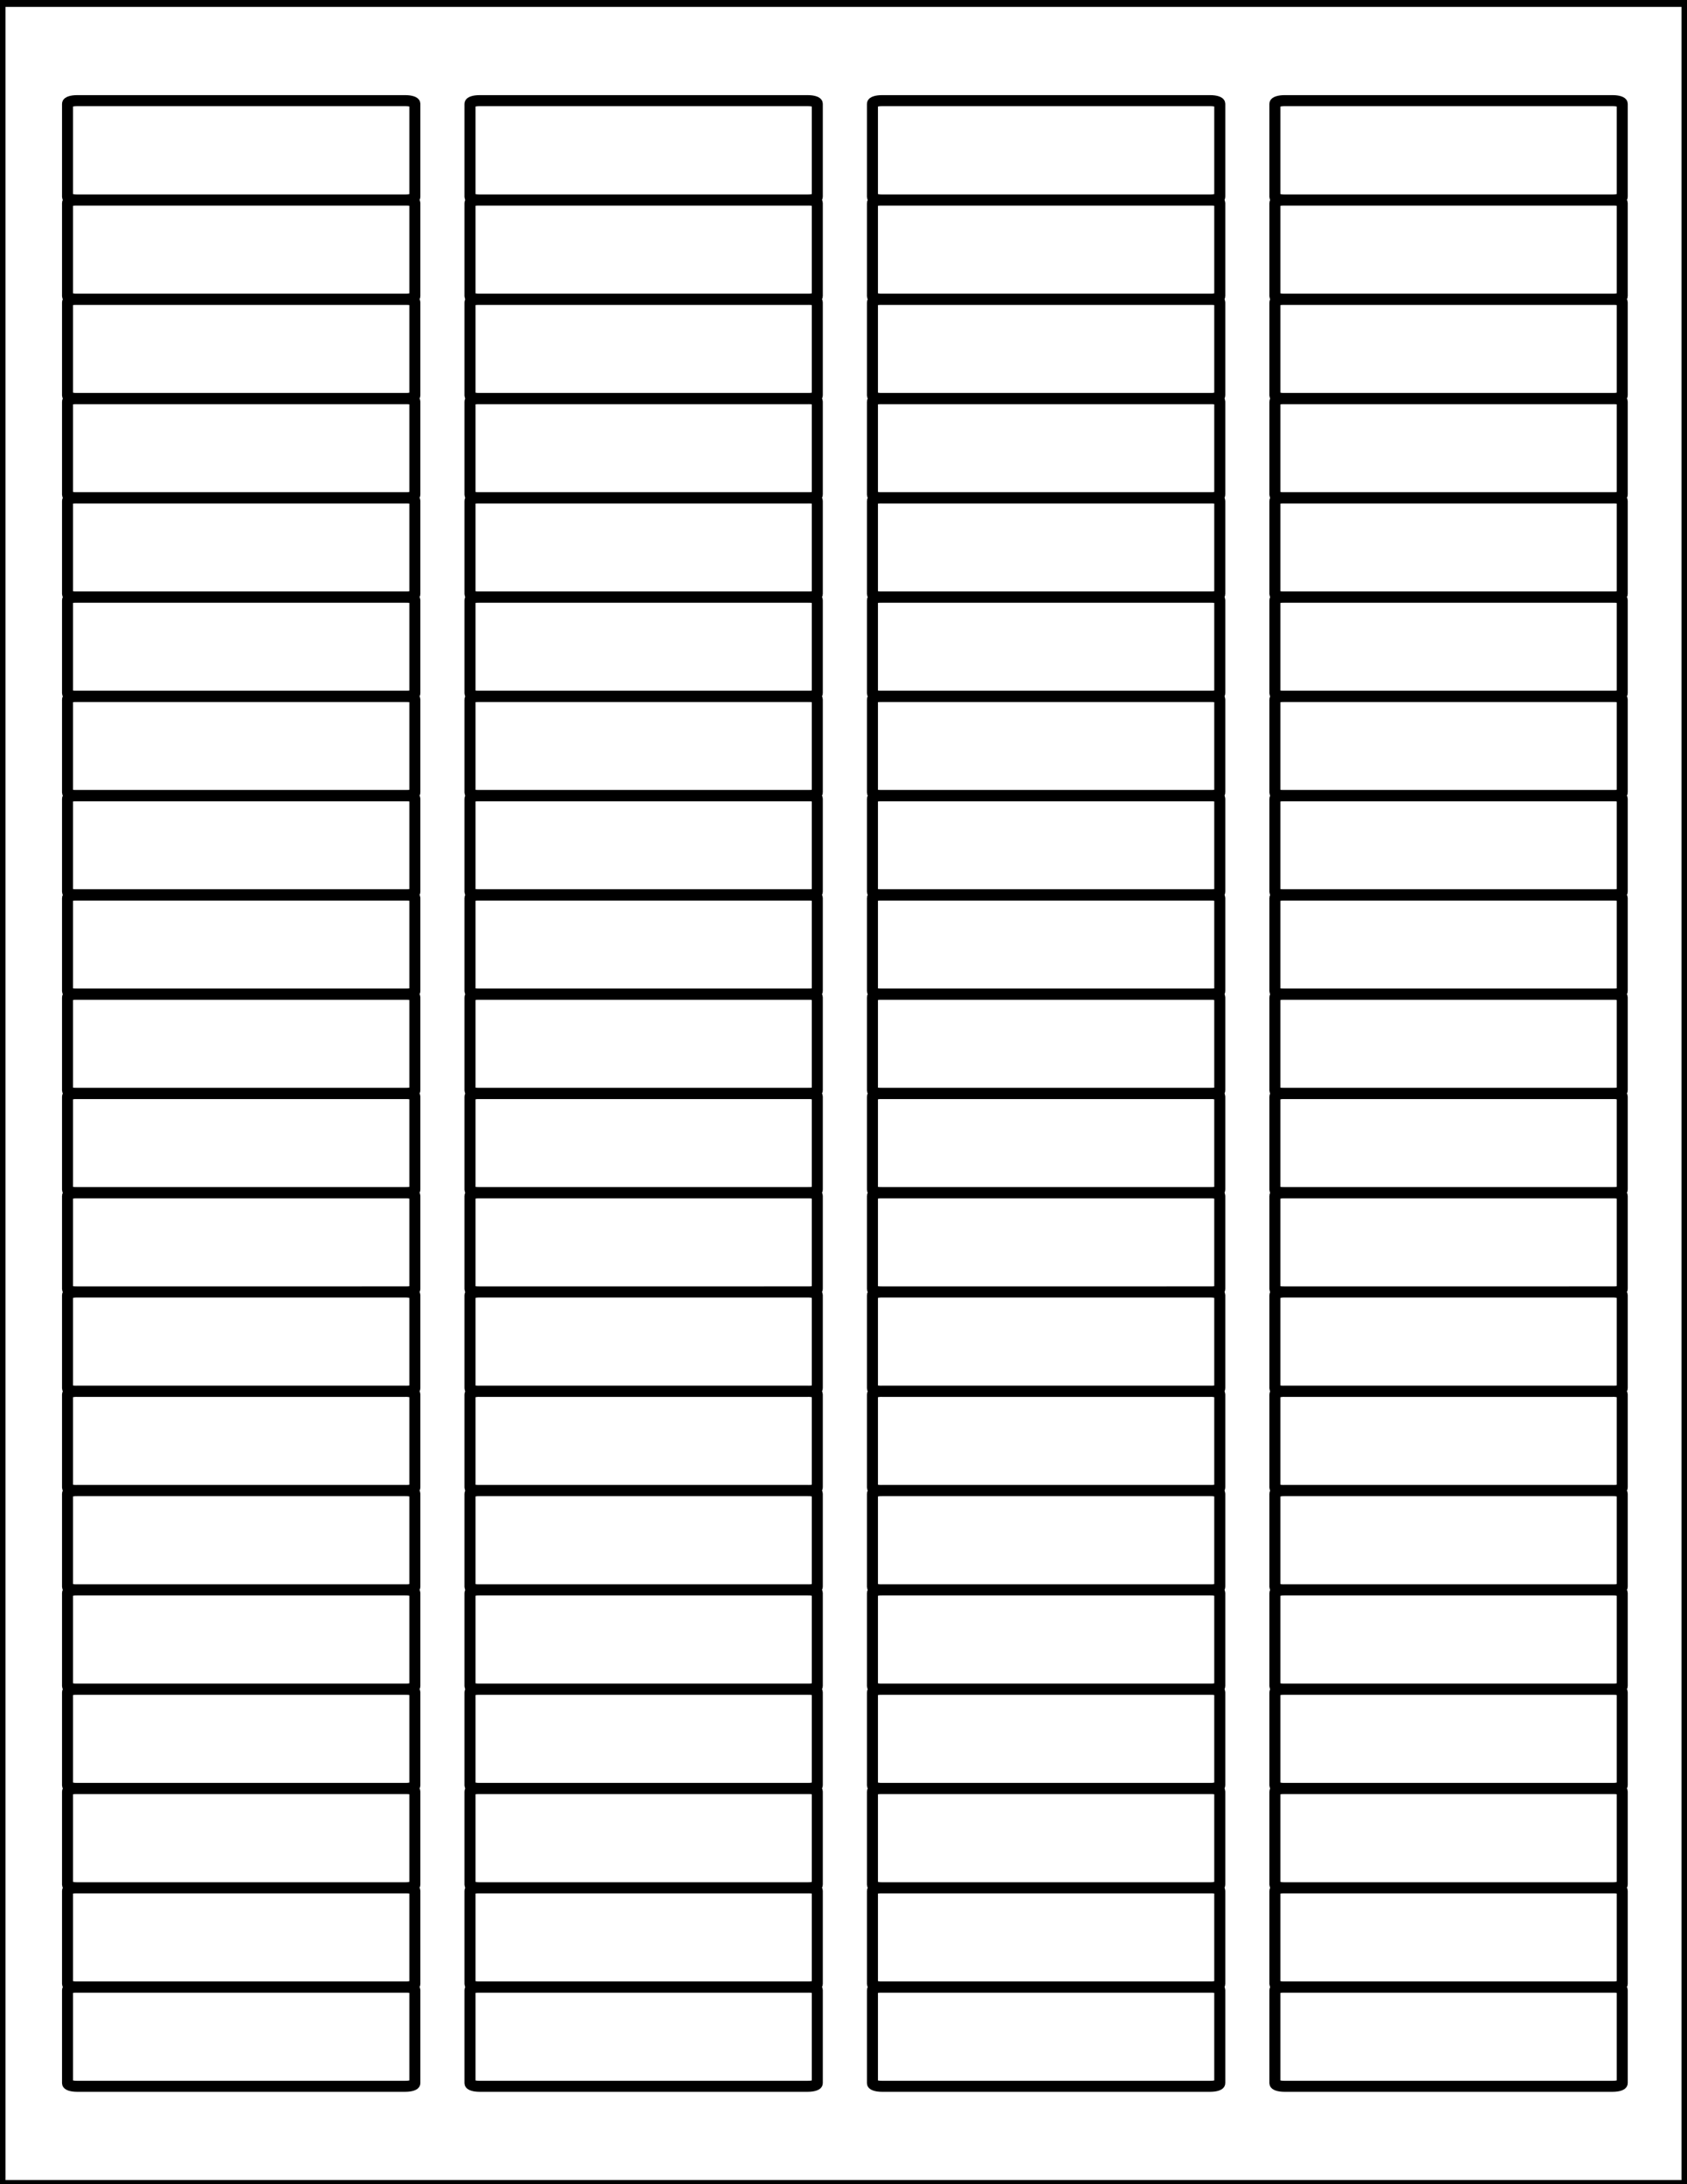 <?xml version="1.0" encoding="utf-8"?>
<!-- Generator: Adobe Illustrator 20.1.0, SVG Export Plug-In . SVG Version: 6.00 Build 0)  -->
<svg version="1.1" id="Layer_1" xmlns="http://www.w3.org/2000/svg" xmlns:xlink="http://www.w3.org/1999/xlink" x="0px" y="0px"
	 viewBox="0 0 612 792" style="enable-background:new 0 0 612 792;" xml:space="preserve">
<style type="text/css">
	.st0{fill-rule:evenodd;clip-rule:evenodd;fill:none;stroke:#000000;stroke-width:4;stroke-miterlimit:2.613;}
</style>
<g>
	<path class="st0" d="M27.9,72.5h119.2c1.9,0,3.4,0.5,3.4,1.1v33.8c0,0.6-1.5,1.1-3.4,1.1H27.9c-1.9,0-3.4-0.5-3.4-1.1V73.6
		C24.5,73,26,72.5,27.9,72.5z"/>
	<path class="st0" d="M27.9,684.5h119.2c1.9,0,3.4,0.5,3.4,1.1v33.8c0,0.6-1.5,1.1-3.4,1.1H27.9c-1.9,0-3.4-0.5-3.4-1.1v-33.8
		C24.5,685,26,684.5,27.9,684.5z"/>
	<path class="st0" d="M27.9,648.5h119.2c1.9,0,3.4,0.5,3.4,1.1v33.8c0,0.6-1.5,1.1-3.4,1.1H27.9c-1.9,0-3.4-0.5-3.4-1.1v-33.8
		C24.5,649,26,648.5,27.9,648.5z"/>
	<path class="st0" d="M27.9,612.5h119.2c1.9,0,3.4,0.5,3.4,1.1v33.8c0,0.6-1.5,1.1-3.4,1.1H27.9c-1.9,0-3.4-0.5-3.4-1.1v-33.8
		C24.5,613,26,612.5,27.9,612.5z"/>
	<path class="st0" d="M27.9,576.5h119.2c1.9,0,3.4,0.5,3.4,1.1v33.8c0,0.6-1.5,1.1-3.4,1.1H27.9c-1.9,0-3.4-0.5-3.4-1.1v-33.8
		C24.5,577,26,576.5,27.9,576.5z"/>
	<path class="st0" d="M27.9,540.5h119.2c1.9,0,3.4,0.5,3.4,1.1v33.8c0,0.6-1.5,1.1-3.4,1.1H27.9c-1.9,0-3.4-0.5-3.4-1.1v-33.8
		C24.5,541,26,540.5,27.9,540.5z"/>
	<path class="st0" d="M27.9,504.5h119.2c1.9,0,3.4,0.5,3.4,1.1v33.8c0,0.6-1.5,1.1-3.4,1.1H27.9c-1.9,0-3.4-0.5-3.4-1.1v-33.8
		C24.5,505,26,504.5,27.9,504.5z"/>
	<path class="st0" d="M27.9,468.5h119.2c1.9,0,3.4,0.5,3.4,1.1v33.8c0,0.6-1.5,1.1-3.4,1.1H27.9c-1.9,0-3.4-0.5-3.4-1.1v-33.8
		C24.5,469,26,468.5,27.9,468.5z"/>
	<path class="st0" d="M27.9,432.5h119.2c1.9,0,3.4,0.5,3.4,1.1v33.8c0,0.6-1.5,1.1-3.4,1.1H27.9c-1.9,0-3.4-0.5-3.4-1.1v-33.8
		C24.5,433,26,432.5,27.9,432.5z"/>
	<path class="st0" d="M27.9,396.5h119.2c1.9,0,3.4,0.5,3.4,1.1v33.8c0,0.6-1.5,1.1-3.4,1.1H27.9c-1.9,0-3.4-0.5-3.4-1.1v-33.8
		C24.5,397,26,396.5,27.9,396.5z"/>
	<path class="st0" d="M27.9,360.5h119.2c1.9,0,3.4,0.5,3.4,1.1v33.8c0,0.6-1.5,1.1-3.4,1.1H27.9c-1.9,0-3.4-0.5-3.4-1.1v-33.8
		C24.5,361,26,360.5,27.9,360.5z"/>
	<path class="st0" d="M27.9,324.5h119.2c1.9,0,3.4,0.5,3.4,1.1v33.8c0,0.6-1.5,1.1-3.4,1.1H27.9c-1.9,0-3.4-0.5-3.4-1.1v-33.8
		C24.5,325,26,324.5,27.9,324.5z"/>
	<path class="st0" d="M27.9,288.5h119.2c1.9,0,3.4,0.5,3.4,1.1v33.8c0,0.6-1.5,1.1-3.4,1.1H27.9c-1.9,0-3.4-0.5-3.4-1.1v-33.8
		C24.5,289,26,288.5,27.9,288.5z"/>
	<path class="st0" d="M27.9,252.5h119.2c1.9,0,3.4,0.5,3.4,1.1v33.8c0,0.6-1.5,1.1-3.4,1.1H27.9c-1.9,0-3.4-0.5-3.4-1.1v-33.8
		C24.5,253,26,252.5,27.9,252.5z"/>
	<path class="st0" d="M27.9,216.5h119.2c1.9,0,3.4,0.5,3.4,1.1v33.8c0,0.6-1.5,1.1-3.4,1.1H27.9c-1.9,0-3.4-0.5-3.4-1.1v-33.8
		C24.5,217,26,216.5,27.9,216.5z"/>
	<path class="st0" d="M27.9,180.5h119.2c1.9,0,3.4,0.5,3.4,1.1v33.8c0,0.6-1.5,1.1-3.4,1.1H27.9c-1.9,0-3.4-0.5-3.4-1.1v-33.8
		C24.5,181,26,180.5,27.9,180.5z"/>
	<path class="st0" d="M27.9,144.5h119.2c1.9,0,3.4,0.5,3.4,1.1v33.8c0,0.6-1.5,1.1-3.4,1.1H27.9c-1.9,0-3.4-0.5-3.4-1.1v-33.8
		C24.5,145,26,144.5,27.9,144.5z"/>
	<path class="st0" d="M27.9,108.5h119.2c1.9,0,3.4,0.5,3.4,1.1v33.8c0,0.6-1.5,1.1-3.4,1.1H27.9c-1.9,0-3.4-0.5-3.4-1.1v-33.8
		C24.5,109,26,108.5,27.9,108.5z"/>
	<path class="st0" d="M27.9,720.5h119.2c1.9,0,3.4,0.5,3.4,1.1v33.8c0,0.6-1.5,1.1-3.4,1.1H27.9c-1.9,0-3.4-0.5-3.4-1.1v-33.8
		C24.5,721,26,720.5,27.9,720.5z"/>
	<path class="st0" d="M27.9,36.5h119.2c1.9,0,3.4,0.5,3.4,1.1v33.8c0,0.6-1.5,1.1-3.4,1.1H27.9c-1.9,0-3.4-0.5-3.4-1.1V37.6
		C24.5,37,26,36.5,27.9,36.5z"/>
</g>
<g>
	<path class="st0" d="M173.9,72.5h119.2c1.9,0,3.4,0.5,3.4,1.1v33.8c0,0.6-1.5,1.1-3.4,1.1H173.9c-1.9,0-3.4-0.5-3.4-1.1V73.6
		C170.5,73,172,72.5,173.9,72.5z"/>
	<path class="st0" d="M173.9,684.5h119.2c1.9,0,3.4,0.5,3.4,1.1v33.8c0,0.6-1.5,1.1-3.4,1.1H173.9c-1.9,0-3.4-0.5-3.4-1.1v-33.8
		C170.5,685,172,684.5,173.9,684.5z"/>
	<path class="st0" d="M173.9,648.5h119.2c1.9,0,3.4,0.5,3.4,1.1v33.8c0,0.6-1.5,1.1-3.4,1.1H173.9c-1.9,0-3.4-0.5-3.4-1.1v-33.8
		C170.5,649,172,648.5,173.9,648.5z"/>
	<path class="st0" d="M173.9,612.5h119.2c1.9,0,3.4,0.5,3.4,1.1v33.8c0,0.6-1.5,1.1-3.4,1.1H173.9c-1.9,0-3.4-0.5-3.4-1.1v-33.8
		C170.5,613,172,612.5,173.9,612.5z"/>
	<path class="st0" d="M173.9,576.5h119.2c1.9,0,3.4,0.5,3.4,1.1v33.8c0,0.6-1.5,1.1-3.4,1.1H173.9c-1.9,0-3.4-0.5-3.4-1.1v-33.8
		C170.5,577,172,576.5,173.9,576.5z"/>
	<path class="st0" d="M173.9,540.5h119.2c1.9,0,3.4,0.5,3.4,1.1v33.8c0,0.6-1.5,1.1-3.4,1.1H173.9c-1.9,0-3.4-0.5-3.4-1.1v-33.8
		C170.5,541,172,540.5,173.9,540.5z"/>
	<path class="st0" d="M173.9,504.5h119.2c1.9,0,3.4,0.5,3.4,1.1v33.8c0,0.6-1.5,1.1-3.4,1.1H173.9c-1.9,0-3.4-0.5-3.4-1.1v-33.8
		C170.5,505,172,504.5,173.9,504.5z"/>
	<path class="st0" d="M173.9,468.5h119.2c1.9,0,3.4,0.5,3.4,1.1v33.8c0,0.6-1.5,1.1-3.4,1.1H173.9c-1.9,0-3.4-0.5-3.4-1.1v-33.8
		C170.5,469,172,468.5,173.9,468.5z"/>
	<path class="st0" d="M173.9,432.5h119.2c1.9,0,3.4,0.5,3.4,1.1v33.8c0,0.6-1.5,1.1-3.4,1.1H173.9c-1.9,0-3.4-0.5-3.4-1.1v-33.8
		C170.5,433,172,432.5,173.9,432.5z"/>
	<path class="st0" d="M173.9,396.5h119.2c1.9,0,3.4,0.5,3.4,1.1v33.8c0,0.6-1.5,1.1-3.4,1.1H173.9c-1.9,0-3.4-0.5-3.4-1.1v-33.8
		C170.5,397,172,396.5,173.9,396.5z"/>
	<path class="st0" d="M173.9,360.5h119.2c1.9,0,3.4,0.5,3.4,1.1v33.8c0,0.6-1.5,1.1-3.4,1.1H173.9c-1.9,0-3.4-0.5-3.4-1.1v-33.8
		C170.5,361,172,360.5,173.9,360.5z"/>
	<path class="st0" d="M173.9,324.5h119.2c1.9,0,3.4,0.5,3.4,1.1v33.8c0,0.6-1.5,1.1-3.4,1.1H173.9c-1.9,0-3.4-0.5-3.4-1.1v-33.8
		C170.5,325,172,324.5,173.9,324.5z"/>
	<path class="st0" d="M173.9,288.5h119.2c1.9,0,3.4,0.5,3.4,1.1v33.8c0,0.6-1.5,1.1-3.4,1.1H173.9c-1.9,0-3.4-0.5-3.4-1.1v-33.8
		C170.5,289,172,288.5,173.9,288.5z"/>
	<path class="st0" d="M173.9,252.5h119.2c1.9,0,3.4,0.5,3.4,1.1v33.8c0,0.6-1.5,1.1-3.4,1.1H173.9c-1.9,0-3.4-0.5-3.4-1.1v-33.8
		C170.5,253,172,252.5,173.9,252.5z"/>
	<path class="st0" d="M173.9,216.5h119.2c1.9,0,3.4,0.5,3.4,1.1v33.8c0,0.6-1.5,1.1-3.4,1.1H173.9c-1.9,0-3.4-0.5-3.4-1.1v-33.8
		C170.5,217,172,216.5,173.9,216.5z"/>
	<path class="st0" d="M173.9,180.5h119.2c1.9,0,3.4,0.5,3.4,1.1v33.8c0,0.6-1.5,1.1-3.4,1.1H173.9c-1.9,0-3.4-0.5-3.4-1.1v-33.8
		C170.5,181,172,180.5,173.9,180.5z"/>
	<path class="st0" d="M173.9,144.5h119.2c1.9,0,3.4,0.5,3.4,1.1v33.8c0,0.6-1.5,1.1-3.4,1.1H173.9c-1.9,0-3.4-0.5-3.4-1.1v-33.8
		C170.5,145,172,144.5,173.9,144.5z"/>
	<path class="st0" d="M173.9,108.5h119.2c1.9,0,3.4,0.5,3.4,1.1v33.8c0,0.6-1.5,1.1-3.4,1.1H173.9c-1.9,0-3.4-0.5-3.4-1.1v-33.8
		C170.5,109,172,108.5,173.9,108.5z"/>
	<path class="st0" d="M173.9,720.5h119.2c1.9,0,3.4,0.5,3.4,1.1v33.8c0,0.6-1.5,1.1-3.4,1.1H173.9c-1.9,0-3.4-0.5-3.4-1.1v-33.8
		C170.5,721,172,720.5,173.9,720.5z"/>
	<path class="st0" d="M173.9,36.5h119.2c1.9,0,3.4,0.5,3.4,1.1v33.8c0,0.6-1.5,1.1-3.4,1.1H173.9c-1.9,0-3.4-0.5-3.4-1.1V37.6
		C170.5,37,172,36.5,173.9,36.5z"/>
</g>
<g>
	<path class="st0" d="M319.9,72.5h119.2c1.9,0,3.4,0.5,3.4,1.1v33.8c0,0.6-1.5,1.1-3.4,1.1H319.9c-1.9,0-3.4-0.5-3.4-1.1V73.6
		C316.5,73,318,72.5,319.9,72.5z"/>
	<path class="st0" d="M319.9,684.5h119.2c1.9,0,3.4,0.5,3.4,1.1v33.8c0,0.6-1.5,1.1-3.4,1.1H319.9c-1.9,0-3.4-0.5-3.4-1.1v-33.8
		C316.5,685,318,684.5,319.9,684.5z"/>
	<path class="st0" d="M319.9,648.5h119.2c1.9,0,3.4,0.5,3.4,1.1v33.8c0,0.6-1.5,1.1-3.4,1.1H319.9c-1.9,0-3.4-0.5-3.4-1.1v-33.8
		C316.5,649,318,648.5,319.9,648.5z"/>
	<path class="st0" d="M319.9,612.5h119.2c1.9,0,3.4,0.5,3.4,1.1v33.8c0,0.6-1.5,1.1-3.4,1.1H319.9c-1.9,0-3.4-0.5-3.4-1.1v-33.8
		C316.5,613,318,612.5,319.9,612.5z"/>
	<path class="st0" d="M319.9,576.5h119.2c1.9,0,3.4,0.5,3.4,1.1v33.8c0,0.6-1.5,1.1-3.4,1.1H319.9c-1.9,0-3.4-0.5-3.4-1.1v-33.8
		C316.5,577,318,576.5,319.9,576.5z"/>
	<path class="st0" d="M319.9,540.5h119.2c1.9,0,3.4,0.5,3.4,1.1v33.8c0,0.6-1.5,1.1-3.4,1.1H319.9c-1.9,0-3.4-0.5-3.4-1.1v-33.8
		C316.5,541,318,540.5,319.9,540.5z"/>
	<path class="st0" d="M319.9,504.5h119.2c1.9,0,3.4,0.5,3.4,1.1v33.8c0,0.6-1.5,1.1-3.4,1.1H319.9c-1.9,0-3.4-0.5-3.4-1.1v-33.8
		C316.5,505,318,504.5,319.9,504.5z"/>
	<path class="st0" d="M319.9,468.5h119.2c1.9,0,3.4,0.5,3.4,1.1v33.8c0,0.6-1.5,1.1-3.4,1.1H319.9c-1.9,0-3.4-0.5-3.4-1.1v-33.8
		C316.5,469,318,468.5,319.9,468.5z"/>
	<path class="st0" d="M319.9,432.5h119.2c1.9,0,3.4,0.5,3.4,1.1v33.8c0,0.6-1.5,1.1-3.4,1.1H319.9c-1.9,0-3.4-0.5-3.4-1.1v-33.8
		C316.5,433,318,432.5,319.9,432.5z"/>
	<path class="st0" d="M319.9,396.5h119.2c1.9,0,3.4,0.5,3.4,1.1v33.8c0,0.6-1.5,1.1-3.4,1.1H319.9c-1.9,0-3.4-0.5-3.4-1.1v-33.8
		C316.5,397,318,396.5,319.9,396.5z"/>
	<path class="st0" d="M319.9,360.5h119.2c1.9,0,3.4,0.5,3.4,1.1v33.8c0,0.6-1.5,1.1-3.4,1.1H319.9c-1.9,0-3.4-0.5-3.4-1.1v-33.8
		C316.5,361,318,360.5,319.9,360.5z"/>
	<path class="st0" d="M319.9,324.5h119.2c1.9,0,3.4,0.5,3.4,1.1v33.8c0,0.6-1.5,1.1-3.4,1.1H319.9c-1.9,0-3.4-0.5-3.4-1.1v-33.8
		C316.5,325,318,324.5,319.9,324.5z"/>
	<path class="st0" d="M319.9,288.5h119.2c1.9,0,3.4,0.5,3.4,1.1v33.8c0,0.6-1.5,1.1-3.4,1.1H319.9c-1.9,0-3.4-0.5-3.4-1.1v-33.8
		C316.5,289,318,288.5,319.9,288.5z"/>
	<path class="st0" d="M319.9,252.5h119.2c1.9,0,3.4,0.5,3.4,1.1v33.8c0,0.6-1.5,1.1-3.4,1.1H319.9c-1.9,0-3.4-0.5-3.4-1.1v-33.8
		C316.5,253,318,252.5,319.9,252.5z"/>
	<path class="st0" d="M319.9,216.5h119.2c1.9,0,3.4,0.5,3.4,1.1v33.8c0,0.6-1.5,1.1-3.4,1.1H319.9c-1.9,0-3.4-0.5-3.4-1.1v-33.8
		C316.5,217,318,216.5,319.9,216.5z"/>
	<path class="st0" d="M319.9,180.5h119.2c1.9,0,3.4,0.5,3.4,1.1v33.8c0,0.6-1.5,1.1-3.4,1.1H319.9c-1.9,0-3.4-0.5-3.4-1.1v-33.8
		C316.5,181,318,180.5,319.9,180.5z"/>
	<path class="st0" d="M319.9,144.5h119.2c1.9,0,3.4,0.5,3.4,1.1v33.8c0,0.6-1.5,1.1-3.4,1.1H319.9c-1.9,0-3.4-0.5-3.4-1.1v-33.8
		C316.5,145,318,144.5,319.9,144.5z"/>
	<path class="st0" d="M319.9,108.5h119.2c1.9,0,3.4,0.5,3.4,1.1v33.8c0,0.6-1.5,1.1-3.4,1.1H319.9c-1.9,0-3.4-0.5-3.4-1.1v-33.8
		C316.5,109,318,108.5,319.9,108.5z"/>
	<path class="st0" d="M319.9,720.5h119.2c1.9,0,3.4,0.5,3.4,1.1v33.8c0,0.6-1.5,1.1-3.4,1.1H319.9c-1.9,0-3.4-0.5-3.4-1.1v-33.8
		C316.5,721,318,720.5,319.9,720.5z"/>
	<path class="st0" d="M319.9,36.5h119.2c1.9,0,3.4,0.5,3.4,1.1v33.8c0,0.6-1.5,1.1-3.4,1.1H319.9c-1.9,0-3.4-0.5-3.4-1.1V37.6
		C316.5,37,318,36.5,319.9,36.5z"/>
</g>
<g>
	<path class="st0" d="M465.9,72.5h119.2c1.9,0,3.4,0.5,3.4,1.1v33.8c0,0.6-1.5,1.1-3.4,1.1H465.9c-1.9,0-3.4-0.5-3.4-1.1V73.6
		C462.5,73,464.1,72.5,465.9,72.5z"/>
	<path class="st0" d="M465.9,684.5h119.2c1.9,0,3.4,0.5,3.4,1.1v33.8c0,0.6-1.5,1.1-3.4,1.1H465.9c-1.9,0-3.4-0.5-3.4-1.1v-33.8
		C462.5,685,464.1,684.5,465.9,684.5z"/>
	<path class="st0" d="M465.9,648.5h119.2c1.9,0,3.4,0.5,3.4,1.1v33.8c0,0.6-1.5,1.1-3.4,1.1H465.9c-1.9,0-3.4-0.5-3.4-1.1v-33.8
		C462.5,649,464.1,648.5,465.9,648.5z"/>
	<path class="st0" d="M465.9,612.5h119.2c1.9,0,3.4,0.5,3.4,1.1v33.8c0,0.6-1.5,1.1-3.4,1.1H465.9c-1.9,0-3.4-0.5-3.4-1.1v-33.8
		C462.5,613,464.1,612.5,465.9,612.5z"/>
	<path class="st0" d="M465.9,576.5h119.2c1.9,0,3.4,0.5,3.4,1.1v33.8c0,0.6-1.5,1.1-3.4,1.1H465.9c-1.9,0-3.4-0.5-3.4-1.1v-33.8
		C462.5,577,464.1,576.5,465.9,576.5z"/>
	<path class="st0" d="M465.9,540.5h119.2c1.9,0,3.4,0.5,3.4,1.1v33.8c0,0.6-1.5,1.1-3.4,1.1H465.9c-1.9,0-3.4-0.5-3.4-1.1v-33.8
		C462.5,541,464.1,540.5,465.9,540.5z"/>
	<path class="st0" d="M465.9,504.5h119.2c1.9,0,3.4,0.5,3.4,1.1v33.8c0,0.6-1.5,1.1-3.4,1.1H465.9c-1.9,0-3.4-0.5-3.4-1.1v-33.8
		C462.5,505,464.1,504.5,465.9,504.5z"/>
	<path class="st0" d="M465.9,468.5h119.2c1.9,0,3.4,0.5,3.4,1.1v33.8c0,0.6-1.5,1.1-3.4,1.1H465.9c-1.9,0-3.4-0.5-3.4-1.1v-33.8
		C462.5,469,464.1,468.5,465.9,468.5z"/>
	<path class="st0" d="M465.9,432.5h119.2c1.9,0,3.4,0.5,3.4,1.1v33.8c0,0.6-1.5,1.1-3.4,1.1H465.9c-1.9,0-3.4-0.5-3.4-1.1v-33.8
		C462.5,433,464.1,432.5,465.9,432.5z"/>
	<path class="st0" d="M465.9,396.5h119.2c1.9,0,3.4,0.5,3.4,1.1v33.8c0,0.6-1.5,1.1-3.4,1.1H465.9c-1.9,0-3.4-0.5-3.4-1.1v-33.8
		C462.5,397,464.1,396.5,465.9,396.5z"/>
	<path class="st0" d="M465.9,360.5h119.2c1.9,0,3.4,0.5,3.4,1.1v33.8c0,0.6-1.5,1.1-3.4,1.1H465.9c-1.9,0-3.4-0.5-3.4-1.1v-33.8
		C462.5,361,464.1,360.5,465.9,360.5z"/>
	<path class="st0" d="M465.9,324.5h119.2c1.9,0,3.4,0.5,3.4,1.1v33.8c0,0.6-1.5,1.1-3.4,1.1H465.9c-1.9,0-3.4-0.5-3.4-1.1v-33.8
		C462.5,325,464.1,324.5,465.9,324.5z"/>
	<path class="st0" d="M465.9,288.5h119.2c1.9,0,3.4,0.5,3.4,1.1v33.8c0,0.6-1.5,1.1-3.4,1.1H465.9c-1.9,0-3.4-0.5-3.4-1.1v-33.8
		C462.5,289,464.1,288.5,465.9,288.5z"/>
	<path class="st0" d="M465.9,252.5h119.2c1.9,0,3.4,0.5,3.4,1.1v33.8c0,0.6-1.5,1.1-3.4,1.1H465.9c-1.9,0-3.4-0.5-3.4-1.1v-33.8
		C462.5,253,464.1,252.5,465.9,252.5z"/>
	<path class="st0" d="M465.9,216.5h119.2c1.9,0,3.4,0.5,3.4,1.1v33.8c0,0.6-1.5,1.1-3.4,1.1H465.9c-1.9,0-3.4-0.5-3.4-1.1v-33.8
		C462.5,217,464.1,216.5,465.9,216.5z"/>
	<path class="st0" d="M465.9,180.5h119.2c1.9,0,3.4,0.5,3.4,1.1v33.8c0,0.6-1.5,1.1-3.4,1.1H465.9c-1.9,0-3.4-0.5-3.4-1.1v-33.8
		C462.5,181,464.1,180.5,465.9,180.5z"/>
	<path class="st0" d="M465.9,144.5h119.2c1.9,0,3.4,0.5,3.4,1.1v33.8c0,0.6-1.5,1.1-3.4,1.1H465.9c-1.9,0-3.4-0.5-3.4-1.1v-33.8
		C462.5,145,464.1,144.5,465.9,144.5z"/>
	<path class="st0" d="M465.9,108.5h119.2c1.9,0,3.4,0.5,3.4,1.1v33.8c0,0.6-1.5,1.1-3.4,1.1H465.9c-1.9,0-3.4-0.5-3.4-1.1v-33.8
		C462.5,109,464.1,108.5,465.9,108.5z"/>
	<path class="st0" d="M465.9,720.5h119.2c1.9,0,3.4,0.5,3.4,1.1v33.8c0,0.6-1.5,1.1-3.4,1.1H465.9c-1.9,0-3.4-0.5-3.4-1.1v-33.8
		C462.5,721,464.1,720.5,465.9,720.5z"/>
	<path class="st0" d="M465.9,36.5h119.2c1.9,0,3.4,0.5,3.4,1.1v33.8c0,0.6-1.5,1.1-3.4,1.1H465.9c-1.9,0-3.4-0.5-3.4-1.1V37.6
		C462.5,37,464.1,36.5,465.9,36.5z"/>
</g>
<rect y="0.5" class="st0" width="612" height="792"/>
</svg>
